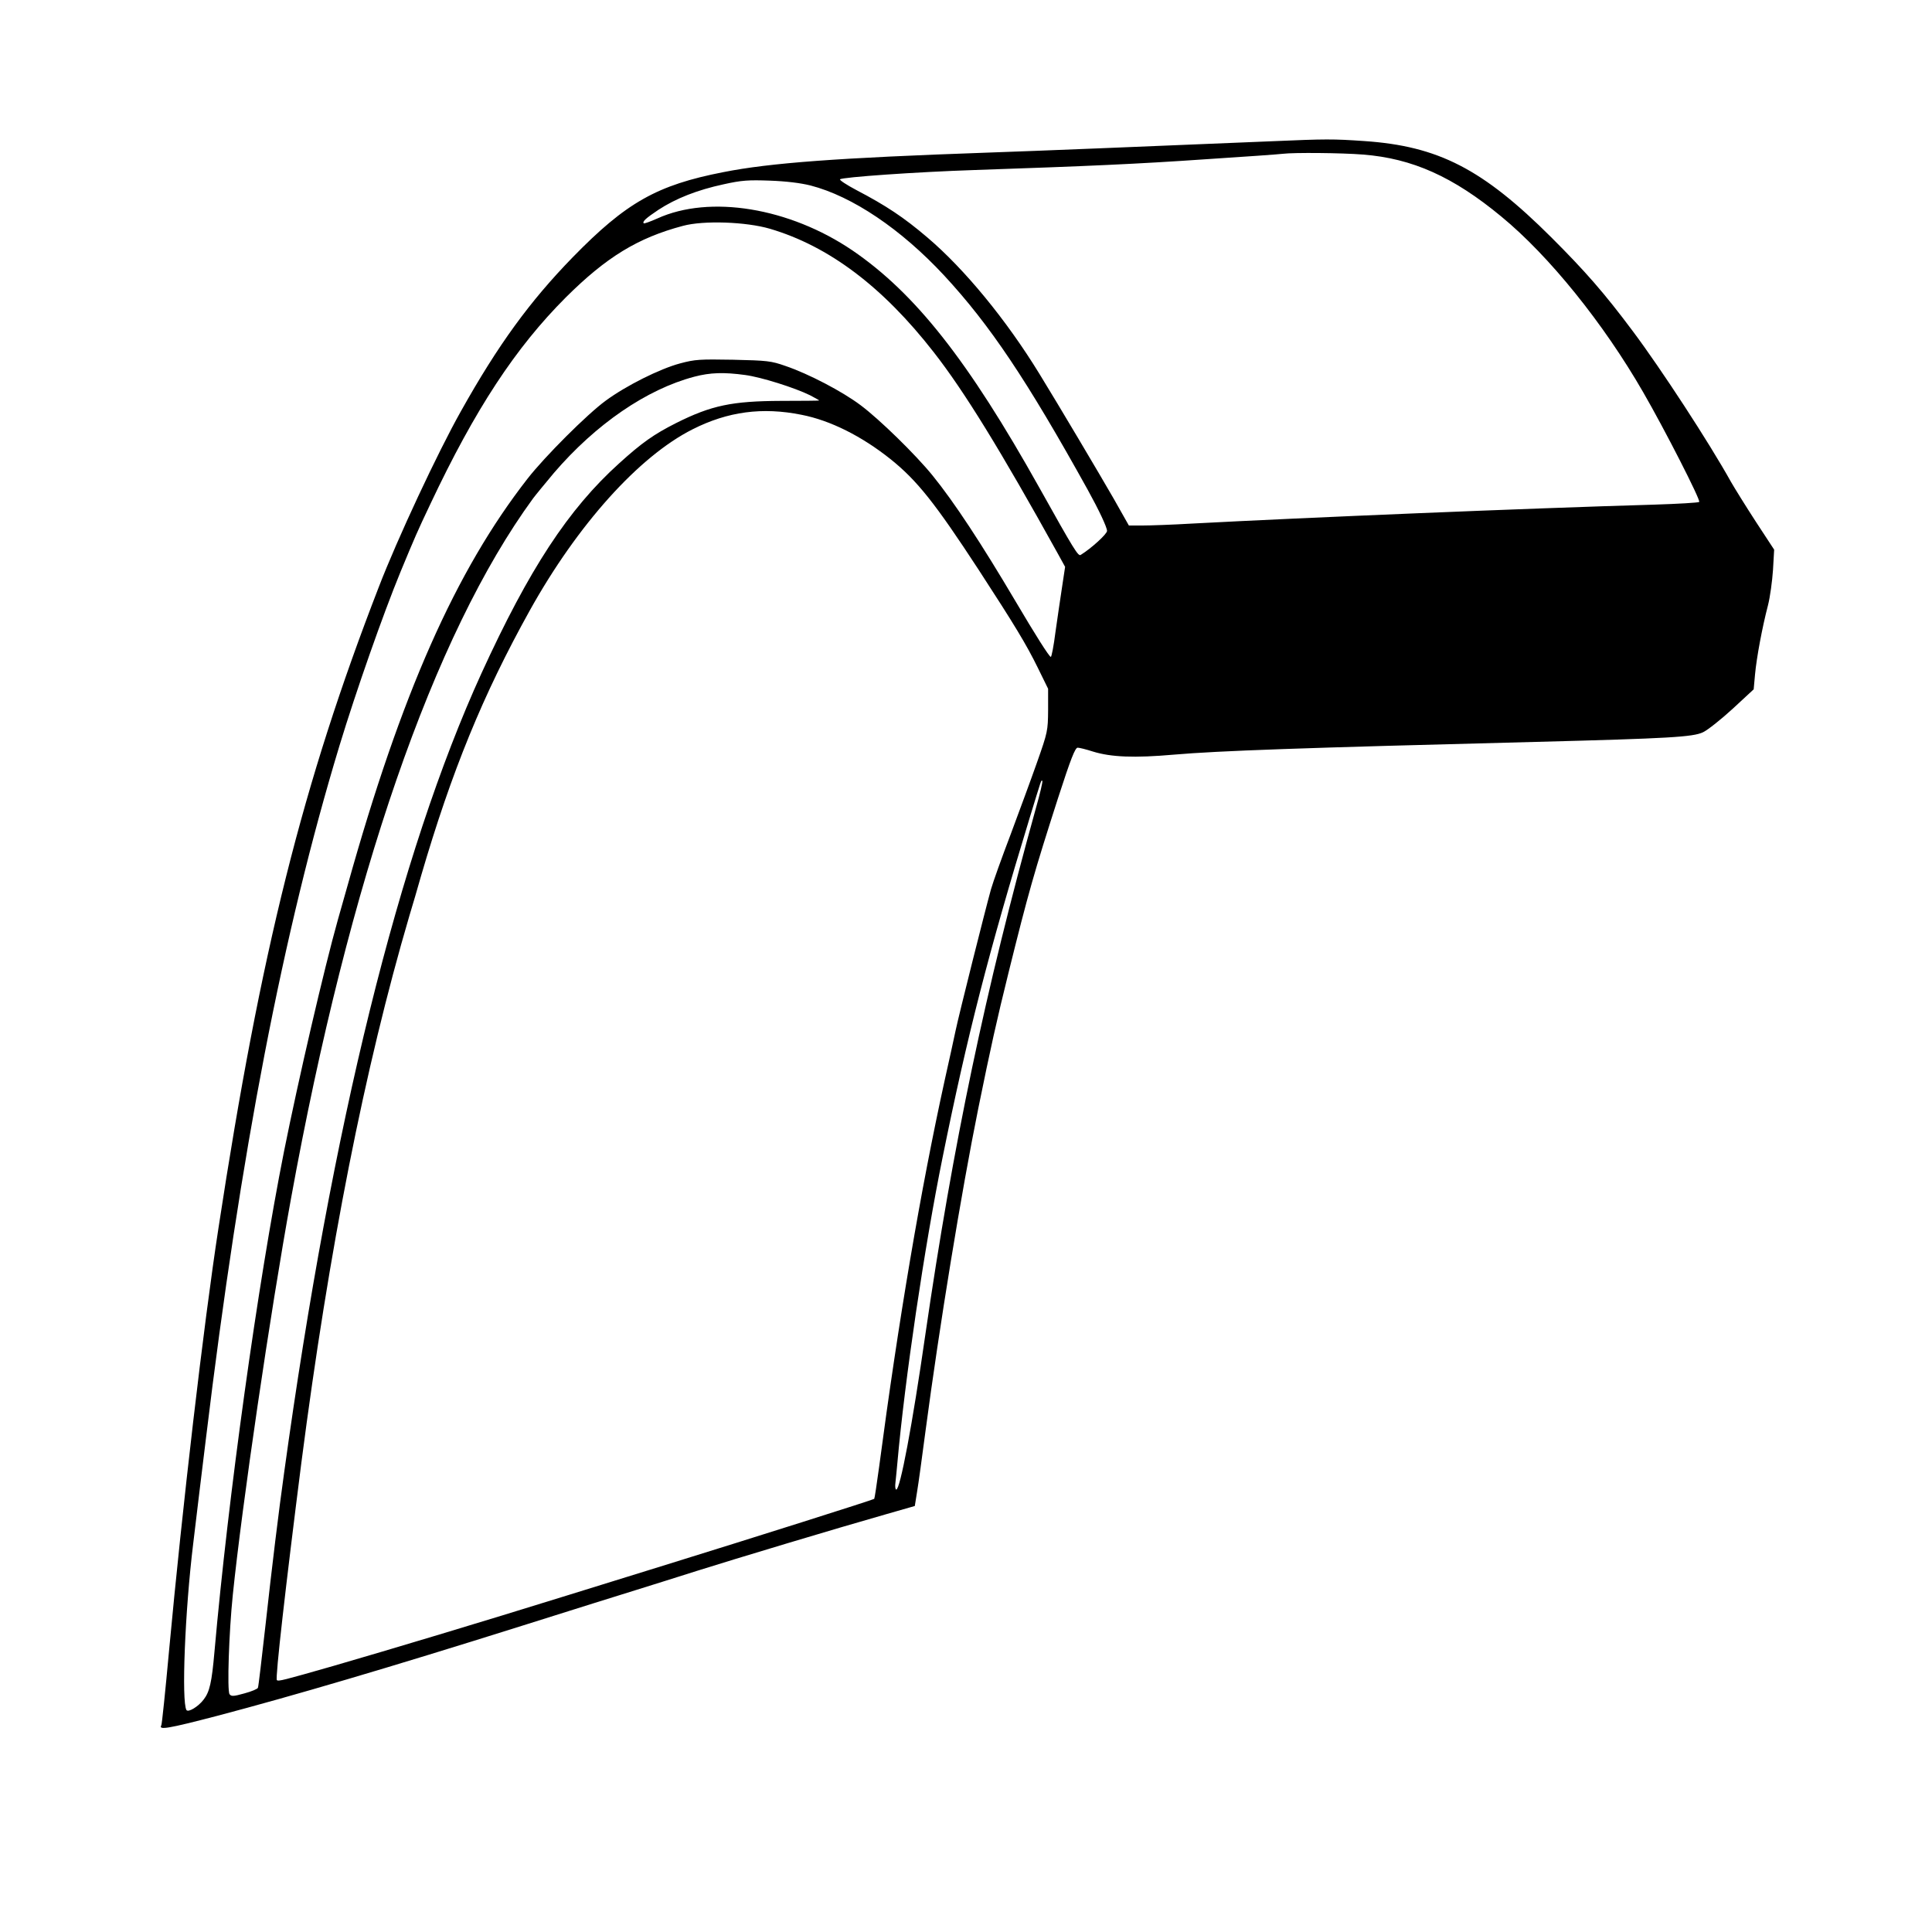 <?xml version="1.0" standalone="no"?>
<!DOCTYPE svg PUBLIC "-//W3C//DTD SVG 20010904//EN"
 "http://www.w3.org/TR/2001/REC-SVG-20010904/DTD/svg10.dtd">
<svg version="1.0" xmlns="http://www.w3.org/2000/svg"
 width="1000pt" height="1000pt" viewBox="0 0 1000 1000"
 preserveAspectRatio="xMidYMid meet">

<g transform="translate(0,1000) scale(0.1,-0.1)"
fill="#000000" stroke="none">
<path d="M6585 9269 c-653 -27 -1210 -50 -1475 -59 -773 -27 -1125 -53 -1366
-101 -344 -67 -503 -157 -780 -441 -222 -228 -386 -453 -578 -796 -119 -211
-330 -662 -426 -912 -393 -1014 -610 -1880 -829 -3315 -78 -507 -187 -1445
-256 -2189 -19 -208 -37 -382 -40 -386 -16 -26 33 -18 290 49 394 104 881 247
1580 467 253 80 519 163 590 185 72 22 213 67 315 99 193 61 718 219 975 292
l150 43 12 75 c7 41 26 181 43 310 73 551 185 1235 274 1675 63 310 96 458
156 700 103 416 133 520 256 903 67 207 89 262 102 262 9 0 45 -9 79 -20 94
-29 214 -34 419 -16 232 20 653 35 1874 66 690 18 813 25 865 50 25 12 94 67
154 122 l108 100 7 77 c8 87 37 243 67 358 11 43 22 125 26 183 l6 105 -95
145 c-52 80 -109 172 -128 205 -114 205 -362 585 -508 780 -150 201 -248 312
-421 485 -357 356 -586 474 -971 500 -160 11 -198 11 -475 -1z m470 -69 c256
-20 467 -115 716 -321 248 -204 529 -553 734 -909 111 -192 299 -560 290 -568
-4 -4 -109 -10 -233 -14 -658 -19 -1809 -67 -2392 -98 -102 -6 -217 -10 -256
-10 l-71 0 -78 138 c-73 127 -286 486 -385 647 -171 279 -387 542 -580 706
-122 104 -214 165 -367 245 -51 27 -89 52 -85 56 12 11 393 38 697 48 585 20
838 31 1200 56 204 13 381 26 395 28 56 7 303 5 415 -4z m-2860 -160 c217 -56
469 -226 692 -466 237 -256 428 -541 743 -1109 58 -105 100 -194 100 -213 0
-16 -81 -90 -136 -124 -13 -9 -33 23 -214 347 -369 660 -643 1007 -968 1229
-326 221 -738 289 -1010 165 -36 -16 -67 -27 -70 -25 -8 9 10 26 76 70 90 59
202 103 337 132 94 21 129 23 240 19 84 -3 158 -12 210 -25z m-210 -224 c305
-90 584 -300 848 -639 158 -202 346 -508 642 -1042 l38 -69 -16 -106 c-9 -58
-24 -162 -34 -232 -9 -71 -20 -128 -24 -128 -8 0 -79 112 -184 290 -175 296
-316 511 -429 650 -87 107 -274 290 -372 363 -93 70 -268 162 -389 203 -74 26
-94 28 -270 32 -173 3 -197 2 -275 -19 -105 -28 -279 -115 -385 -193 -96 -70
-315 -289 -404 -403 -373 -478 -655 -1116 -931 -2103 -18 -63 -41 -144 -51
-180 -71 -252 -204 -825 -279 -1200 -136 -684 -289 -1786 -360 -2590 -14 -159
-25 -207 -56 -247 -28 -37 -80 -68 -89 -54 -26 44 -8 510 35 861 17 140 46
386 66 545 179 1481 399 2622 691 3585 86 283 225 679 316 900 75 181 87 209
154 350 232 492 441 810 702 1071 209 208 372 308 606 370 107 29 327 21 450
-15z m-128 -757 c83 -11 257 -66 336 -105 26 -14 47 -25 47 -27 0 -1 -89 -2
-198 -2 -252 -1 -360 -23 -543 -115 -115 -58 -177 -102 -294 -208 -263 -237
-466 -547 -713 -1087 -427 -936 -773 -2336 -1021 -4135 -28 -199 -64 -494 -96
-785 -20 -176 -37 -325 -40 -331 -2 -6 -33 -19 -70 -29 -57 -16 -68 -16 -77
-4 -13 19 -3 321 17 514 48 467 193 1457 301 2050 301 1657 738 2920 1253
3625 14 19 63 78 108 132 217 253 480 433 726 498 83 22 154 24 264 9z m292
-206 c149 -29 312 -111 461 -230 137 -110 230 -227 456 -573 188 -289 247
-387 305 -505 l54 -110 0 -110 c-1 -107 -2 -114 -57 -270 -31 -88 -93 -256
-137 -374 -45 -118 -91 -246 -102 -285 -29 -104 -166 -649 -183 -731 -8 -38
-33 -153 -56 -255 -125 -569 -239 -1241 -340 -2005 -12 -88 -23 -161 -25 -163
-5 -5 -625 -201 -1080 -342 -181 -56 -406 -126 -500 -155 -460 -143 -920 -281
-1220 -368 -259 -74 -285 -81 -292 -73 -9 9 46 490 127 1126 143 1105 327
2041 559 2830 16 52 43 145 60 205 159 544 321 940 563 1375 247 444 565 798
843 938 182 92 361 116 564 75z m1212 -2039 c-261 -939 -428 -1735 -571 -2719
-68 -473 -131 -805 -151 -805 -5 0 -7 17 -4 38 2 20 7 66 10 102 38 427 140
1118 234 1580 128 633 238 1060 450 1755 63 206 60 199 66 193 3 -3 -12 -67
-34 -144z"/>
</g>
</svg>
